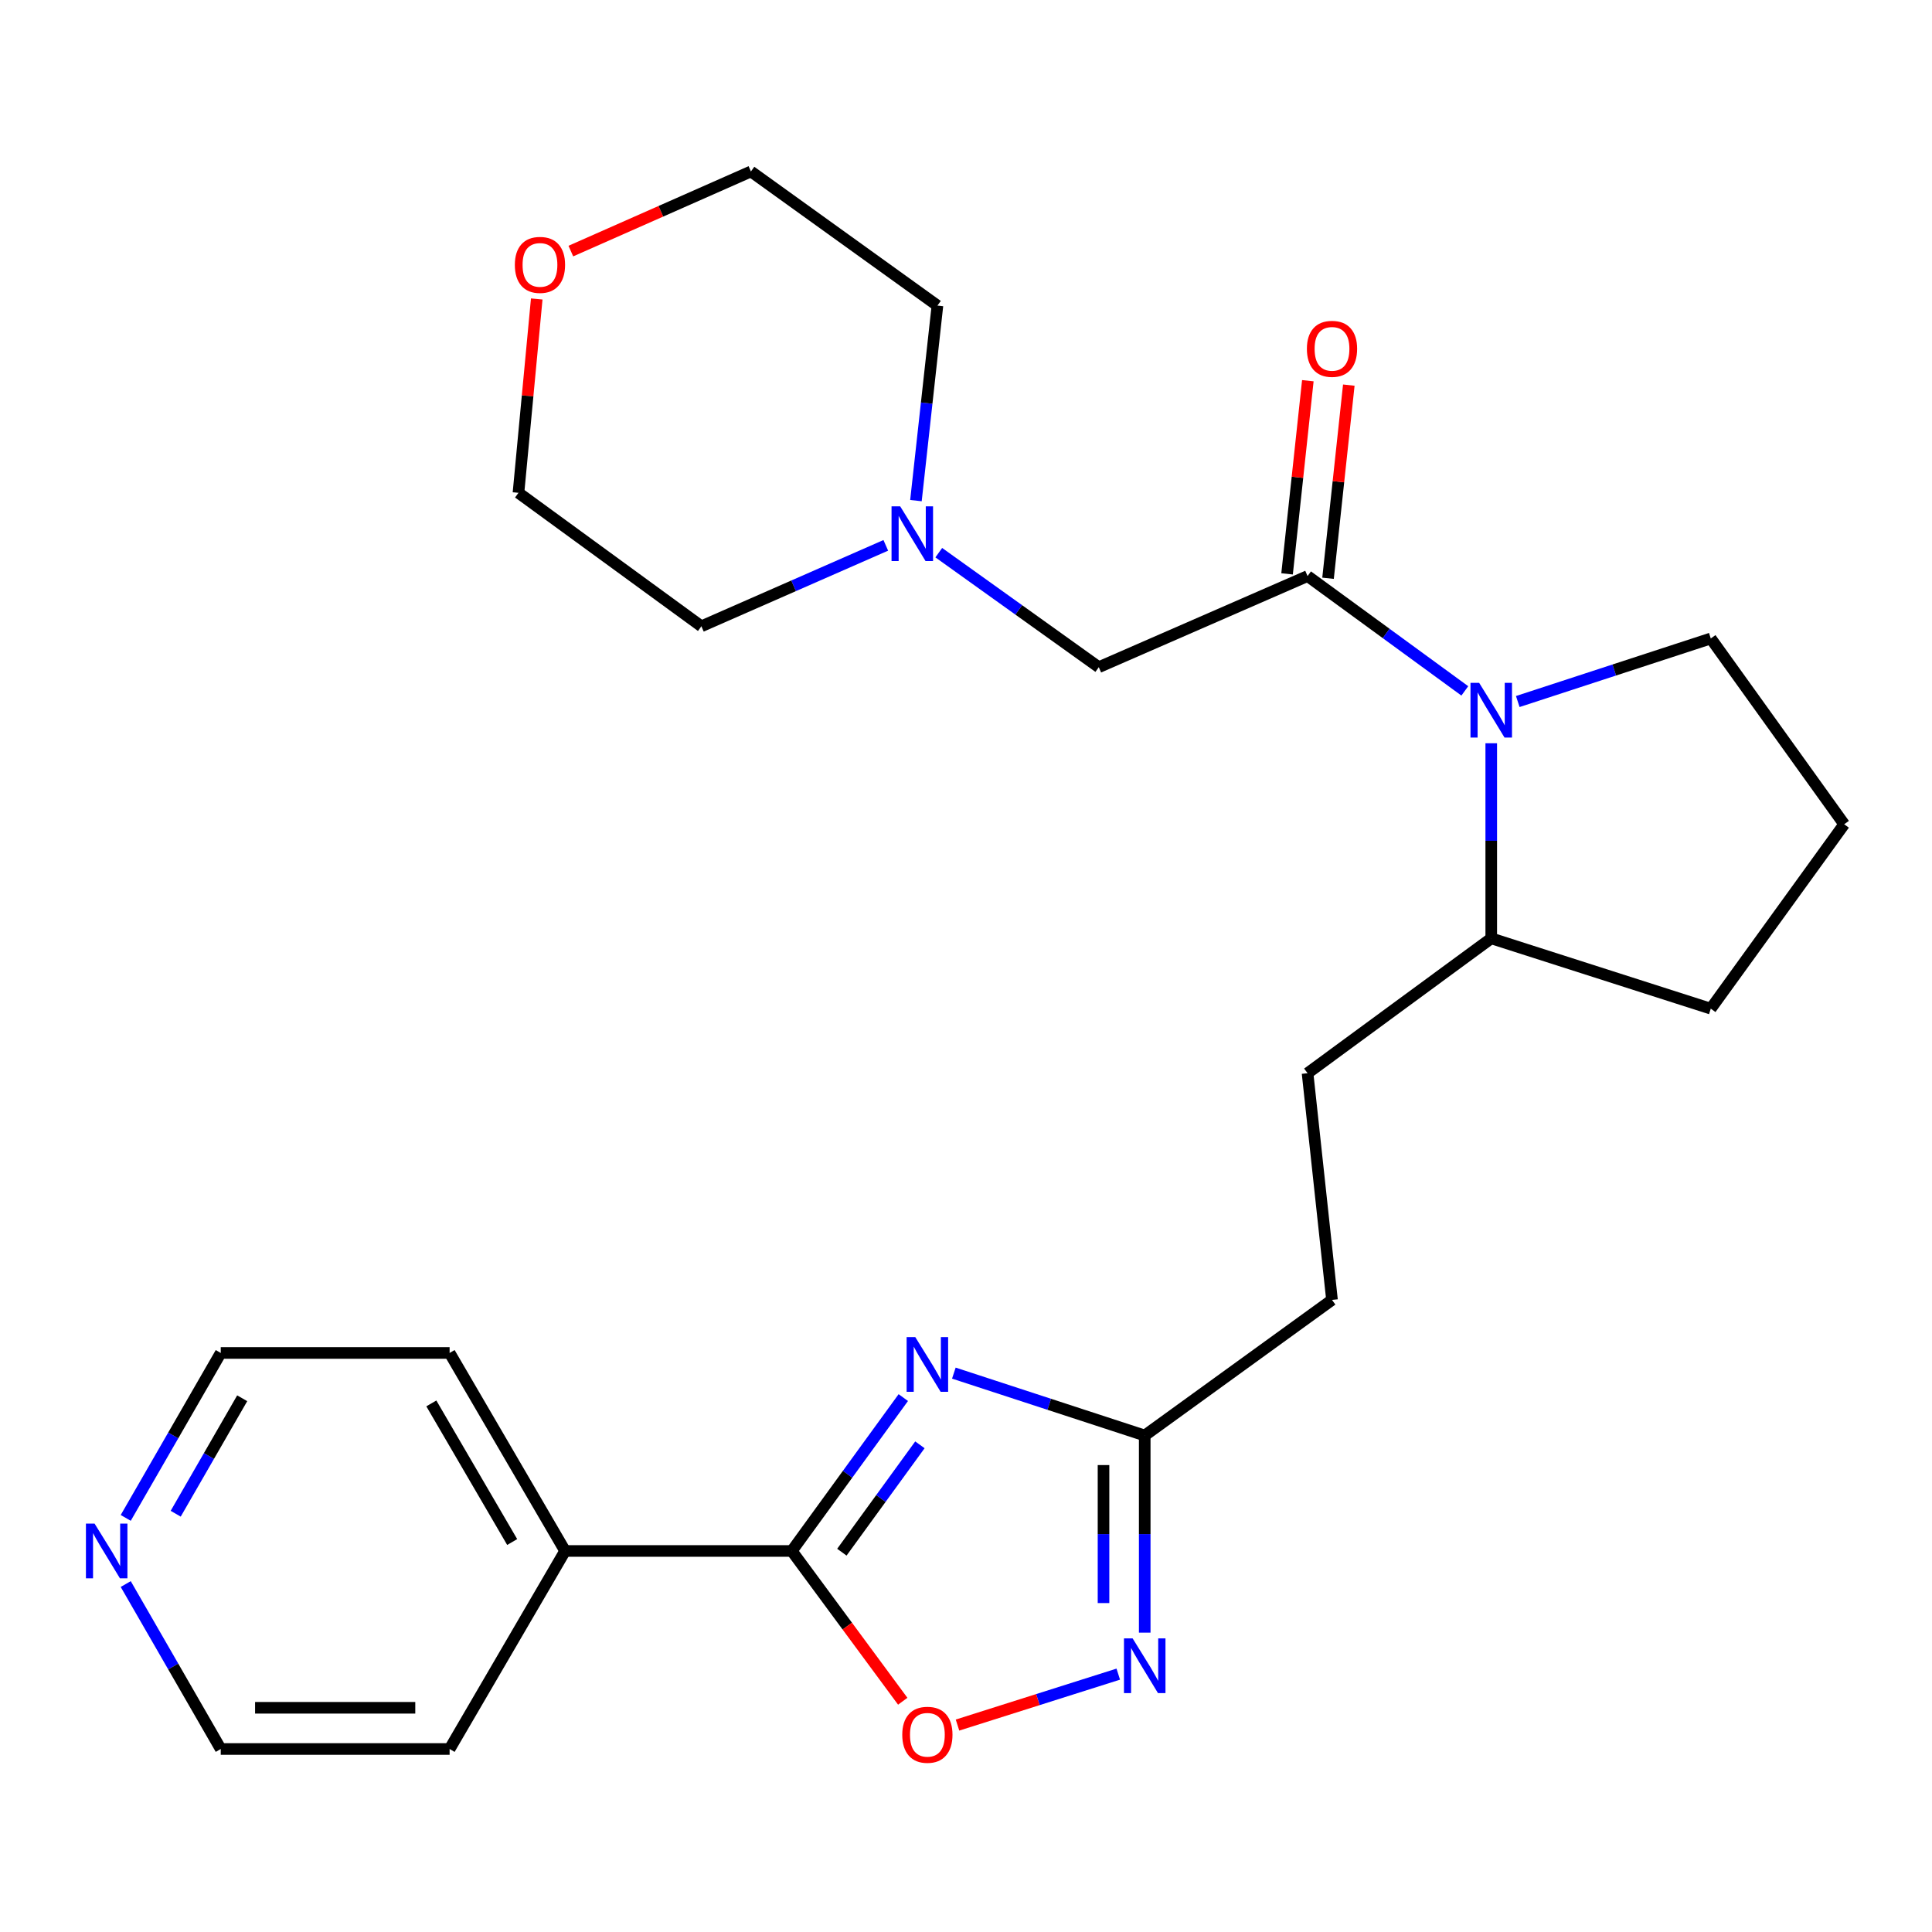 <?xml version='1.0' encoding='iso-8859-1'?>
<svg version='1.1' baseProfile='full'
              xmlns='http://www.w3.org/2000/svg'
                      xmlns:rdkit='http://www.rdkit.org/xml'
                      xmlns:xlink='http://www.w3.org/1999/xlink'
                  xml:space='preserve'
width='1000px' height='1000px' viewBox='0 0 1000 1000'>
<!-- END OF HEADER -->
<rect style='opacity:1.0;fill:#FFFFFF;stroke:none' width='1000' height='1000' x='0' y='0'> </rect>
<path class='bond-0' d='M 467.548,723.389 L 438.694,763.084' style='fill:none;fill-rule:evenodd;stroke:#0000FF;stroke-width:6px;stroke-linecap:butt;stroke-linejoin:miter;stroke-opacity:1' />
<path class='bond-0' d='M 438.694,763.084 L 409.839,802.78' style='fill:none;fill-rule:evenodd;stroke:#000000;stroke-width:6px;stroke-linecap:butt;stroke-linejoin:miter;stroke-opacity:1' />
<path class='bond-0' d='M 476.144,747.838 L 455.946,775.625' style='fill:none;fill-rule:evenodd;stroke:#0000FF;stroke-width:6px;stroke-linecap:butt;stroke-linejoin:miter;stroke-opacity:1' />
<path class='bond-0' d='M 455.946,775.625 L 435.748,803.412' style='fill:none;fill-rule:evenodd;stroke:#000000;stroke-width:6px;stroke-linecap:butt;stroke-linejoin:miter;stroke-opacity:1' />
<path class='bond-5' d='M 493.709,710.722 L 543.107,726.868' style='fill:none;fill-rule:evenodd;stroke:#0000FF;stroke-width:6px;stroke-linecap:butt;stroke-linejoin:miter;stroke-opacity:1' />
<path class='bond-5' d='M 543.107,726.868 L 592.506,743.013' style='fill:none;fill-rule:evenodd;stroke:#000000;stroke-width:6px;stroke-linecap:butt;stroke-linejoin:miter;stroke-opacity:1' />
<path class='bond-4' d='M 409.839,802.78 L 438.549,841.67' style='fill:none;fill-rule:evenodd;stroke:#000000;stroke-width:6px;stroke-linecap:butt;stroke-linejoin:miter;stroke-opacity:1' />
<path class='bond-4' d='M 438.549,841.67 L 467.258,880.56' style='fill:none;fill-rule:evenodd;stroke:#FF0000;stroke-width:6px;stroke-linecap:butt;stroke-linejoin:miter;stroke-opacity:1' />
<path class='bond-10' d='M 409.839,802.78 L 292.497,802.78' style='fill:none;fill-rule:evenodd;stroke:#000000;stroke-width:6px;stroke-linecap:butt;stroke-linejoin:miter;stroke-opacity:1' />
<path class='bond-1' d='M 676.789,298.171 L 717.486,327.888' style='fill:none;fill-rule:evenodd;stroke:#000000;stroke-width:6px;stroke-linecap:butt;stroke-linejoin:miter;stroke-opacity:1' />
<path class='bond-1' d='M 717.486,327.888 L 758.184,357.604' style='fill:none;fill-rule:evenodd;stroke:#0000FF;stroke-width:6px;stroke-linecap:butt;stroke-linejoin:miter;stroke-opacity:1' />
<path class='bond-7' d='M 676.789,298.171 L 568.736,345.331' style='fill:none;fill-rule:evenodd;stroke:#000000;stroke-width:6px;stroke-linecap:butt;stroke-linejoin:miter;stroke-opacity:1' />
<path class='bond-9' d='M 687.392,299.311 L 692.767,249.322' style='fill:none;fill-rule:evenodd;stroke:#000000;stroke-width:6px;stroke-linecap:butt;stroke-linejoin:miter;stroke-opacity:1' />
<path class='bond-9' d='M 692.767,249.322 L 698.142,199.333' style='fill:none;fill-rule:evenodd;stroke:#FF0000;stroke-width:6px;stroke-linecap:butt;stroke-linejoin:miter;stroke-opacity:1' />
<path class='bond-9' d='M 666.186,297.031 L 671.561,247.042' style='fill:none;fill-rule:evenodd;stroke:#000000;stroke-width:6px;stroke-linecap:butt;stroke-linejoin:miter;stroke-opacity:1' />
<path class='bond-9' d='M 671.561,247.042 L 676.936,197.053' style='fill:none;fill-rule:evenodd;stroke:#FF0000;stroke-width:6px;stroke-linecap:butt;stroke-linejoin:miter;stroke-opacity:1' />
<path class='bond-2' d='M 771.867,384.708 L 771.867,435.196' style='fill:none;fill-rule:evenodd;stroke:#0000FF;stroke-width:6px;stroke-linecap:butt;stroke-linejoin:miter;stroke-opacity:1' />
<path class='bond-2' d='M 771.867,435.196 L 771.867,485.685' style='fill:none;fill-rule:evenodd;stroke:#000000;stroke-width:6px;stroke-linecap:butt;stroke-linejoin:miter;stroke-opacity:1' />
<path class='bond-15' d='M 785.595,363.111 L 835.548,346.791' style='fill:none;fill-rule:evenodd;stroke:#0000FF;stroke-width:6px;stroke-linecap:butt;stroke-linejoin:miter;stroke-opacity:1' />
<path class='bond-15' d='M 835.548,346.791 L 885.5,330.472' style='fill:none;fill-rule:evenodd;stroke:#000000;stroke-width:6px;stroke-linecap:butt;stroke-linejoin:miter;stroke-opacity:1' />
<path class='bond-3' d='M 592.506,845.052 L 592.506,794.033' style='fill:none;fill-rule:evenodd;stroke:#0000FF;stroke-width:6px;stroke-linecap:butt;stroke-linejoin:miter;stroke-opacity:1' />
<path class='bond-3' d='M 592.506,794.033 L 592.506,743.013' style='fill:none;fill-rule:evenodd;stroke:#000000;stroke-width:6px;stroke-linecap:butt;stroke-linejoin:miter;stroke-opacity:1' />
<path class='bond-3' d='M 571.177,829.747 L 571.177,794.033' style='fill:none;fill-rule:evenodd;stroke:#0000FF;stroke-width:6px;stroke-linecap:butt;stroke-linejoin:miter;stroke-opacity:1' />
<path class='bond-3' d='M 571.177,794.033 L 571.177,758.319' style='fill:none;fill-rule:evenodd;stroke:#000000;stroke-width:6px;stroke-linecap:butt;stroke-linejoin:miter;stroke-opacity:1' />
<path class='bond-26' d='M 578.816,866.529 L 537.208,879.712' style='fill:none;fill-rule:evenodd;stroke:#0000FF;stroke-width:6px;stroke-linecap:butt;stroke-linejoin:miter;stroke-opacity:1' />
<path class='bond-26' d='M 537.208,879.712 L 495.601,892.894' style='fill:none;fill-rule:evenodd;stroke:#FF0000;stroke-width:6px;stroke-linecap:butt;stroke-linejoin:miter;stroke-opacity:1' />
<path class='bond-14' d='M 592.506,743.013 L 689.444,672.83' style='fill:none;fill-rule:evenodd;stroke:#000000;stroke-width:6px;stroke-linecap:butt;stroke-linejoin:miter;stroke-opacity:1' />
<path class='bond-6' d='M 485.909,286.06 L 527.323,315.695' style='fill:none;fill-rule:evenodd;stroke:#0000FF;stroke-width:6px;stroke-linecap:butt;stroke-linejoin:miter;stroke-opacity:1' />
<path class='bond-6' d='M 527.323,315.695 L 568.736,345.331' style='fill:none;fill-rule:evenodd;stroke:#000000;stroke-width:6px;stroke-linecap:butt;stroke-linejoin:miter;stroke-opacity:1' />
<path class='bond-16' d='M 474.089,259.121 L 479.65,208.653' style='fill:none;fill-rule:evenodd;stroke:#0000FF;stroke-width:6px;stroke-linecap:butt;stroke-linejoin:miter;stroke-opacity:1' />
<path class='bond-16' d='M 479.65,208.653 L 485.212,158.185' style='fill:none;fill-rule:evenodd;stroke:#000000;stroke-width:6px;stroke-linecap:butt;stroke-linejoin:miter;stroke-opacity:1' />
<path class='bond-17' d='M 458.481,282.273 L 410.758,303.221' style='fill:none;fill-rule:evenodd;stroke:#0000FF;stroke-width:6px;stroke-linecap:butt;stroke-linejoin:miter;stroke-opacity:1' />
<path class='bond-17' d='M 410.758,303.221 L 363.035,324.168' style='fill:none;fill-rule:evenodd;stroke:#000000;stroke-width:6px;stroke-linecap:butt;stroke-linejoin:miter;stroke-opacity:1' />
<path class='bond-8' d='M 771.867,485.685 L 676.789,555.5' style='fill:none;fill-rule:evenodd;stroke:#000000;stroke-width:6px;stroke-linecap:butt;stroke-linejoin:miter;stroke-opacity:1' />
<path class='bond-21' d='M 771.867,485.685 L 885.5,522.085' style='fill:none;fill-rule:evenodd;stroke:#000000;stroke-width:6px;stroke-linecap:butt;stroke-linejoin:miter;stroke-opacity:1' />
<path class='bond-24' d='M 292.497,802.78 L 232.718,905.276' style='fill:none;fill-rule:evenodd;stroke:#000000;stroke-width:6px;stroke-linecap:butt;stroke-linejoin:miter;stroke-opacity:1' />
<path class='bond-25' d='M 292.497,802.78 L 232.718,700.285' style='fill:none;fill-rule:evenodd;stroke:#000000;stroke-width:6px;stroke-linecap:butt;stroke-linejoin:miter;stroke-opacity:1' />
<path class='bond-25' d='M 265.106,798.151 L 223.261,726.405' style='fill:none;fill-rule:evenodd;stroke:#000000;stroke-width:6px;stroke-linecap:butt;stroke-linejoin:miter;stroke-opacity:1' />
<path class='bond-11' d='M 65.078,785.663 L 89.67,742.974' style='fill:none;fill-rule:evenodd;stroke:#0000FF;stroke-width:6px;stroke-linecap:butt;stroke-linejoin:miter;stroke-opacity:1' />
<path class='bond-11' d='M 89.67,742.974 L 114.261,700.285' style='fill:none;fill-rule:evenodd;stroke:#000000;stroke-width:6px;stroke-linecap:butt;stroke-linejoin:miter;stroke-opacity:1' />
<path class='bond-11' d='M 90.937,783.503 L 108.151,753.62' style='fill:none;fill-rule:evenodd;stroke:#0000FF;stroke-width:6px;stroke-linecap:butt;stroke-linejoin:miter;stroke-opacity:1' />
<path class='bond-11' d='M 108.151,753.62 L 125.365,723.738' style='fill:none;fill-rule:evenodd;stroke:#000000;stroke-width:6px;stroke-linecap:butt;stroke-linejoin:miter;stroke-opacity:1' />
<path class='bond-27' d='M 65.078,819.897 L 89.67,862.586' style='fill:none;fill-rule:evenodd;stroke:#0000FF;stroke-width:6px;stroke-linecap:butt;stroke-linejoin:miter;stroke-opacity:1' />
<path class='bond-27' d='M 89.67,862.586 L 114.261,905.276' style='fill:none;fill-rule:evenodd;stroke:#000000;stroke-width:6px;stroke-linecap:butt;stroke-linejoin:miter;stroke-opacity:1' />
<path class='bond-12' d='M 277.816,154.747 L 273.088,204.918' style='fill:none;fill-rule:evenodd;stroke:#FF0000;stroke-width:6px;stroke-linecap:butt;stroke-linejoin:miter;stroke-opacity:1' />
<path class='bond-12' d='M 273.088,204.918 L 268.36,255.088' style='fill:none;fill-rule:evenodd;stroke:#000000;stroke-width:6px;stroke-linecap:butt;stroke-linejoin:miter;stroke-opacity:1' />
<path class='bond-29' d='M 295.471,129.956 L 342.074,109.352' style='fill:none;fill-rule:evenodd;stroke:#FF0000;stroke-width:6px;stroke-linecap:butt;stroke-linejoin:miter;stroke-opacity:1' />
<path class='bond-29' d='M 342.074,109.352 L 388.676,88.749' style='fill:none;fill-rule:evenodd;stroke:#000000;stroke-width:6px;stroke-linecap:butt;stroke-linejoin:miter;stroke-opacity:1' />
<path class='bond-13' d='M 676.789,555.5 L 689.444,672.83' style='fill:none;fill-rule:evenodd;stroke:#000000;stroke-width:6px;stroke-linecap:butt;stroke-linejoin:miter;stroke-opacity:1' />
<path class='bond-28' d='M 885.5,330.472 L 954.545,426.64' style='fill:none;fill-rule:evenodd;stroke:#000000;stroke-width:6px;stroke-linecap:butt;stroke-linejoin:miter;stroke-opacity:1' />
<path class='bond-22' d='M 485.212,158.185 L 388.676,88.749' style='fill:none;fill-rule:evenodd;stroke:#000000;stroke-width:6px;stroke-linecap:butt;stroke-linejoin:miter;stroke-opacity:1' />
<path class='bond-23' d='M 363.035,324.168 L 268.36,255.088' style='fill:none;fill-rule:evenodd;stroke:#000000;stroke-width:6px;stroke-linecap:butt;stroke-linejoin:miter;stroke-opacity:1' />
<path class='bond-18' d='M 954.545,426.64 L 885.5,522.085' style='fill:none;fill-rule:evenodd;stroke:#000000;stroke-width:6px;stroke-linecap:butt;stroke-linejoin:miter;stroke-opacity:1' />
<path class='bond-19' d='M 114.261,905.276 L 232.718,905.276' style='fill:none;fill-rule:evenodd;stroke:#000000;stroke-width:6px;stroke-linecap:butt;stroke-linejoin:miter;stroke-opacity:1' />
<path class='bond-19' d='M 132.03,883.947 L 214.949,883.947' style='fill:none;fill-rule:evenodd;stroke:#000000;stroke-width:6px;stroke-linecap:butt;stroke-linejoin:miter;stroke-opacity:1' />
<path class='bond-20' d='M 114.261,700.285 L 232.718,700.285' style='fill:none;fill-rule:evenodd;stroke:#000000;stroke-width:6px;stroke-linecap:butt;stroke-linejoin:miter;stroke-opacity:1' />
<path  class='atom-0' d='M 473.75 692.085
L 483.03 707.085
Q 483.95 708.565, 485.43 711.245
Q 486.91 713.925, 486.99 714.085
L 486.99 692.085
L 490.75 692.085
L 490.75 720.405
L 486.87 720.405
L 476.91 704.005
Q 475.75 702.085, 474.51 699.885
Q 473.31 697.685, 472.95 697.005
L 472.95 720.405
L 469.27 720.405
L 469.27 692.085
L 473.75 692.085
' fill='#0000FF'/>
<path  class='atom-3' d='M 765.607 353.436
L 774.887 368.436
Q 775.807 369.916, 777.287 372.596
Q 778.767 375.276, 778.847 375.436
L 778.847 353.436
L 782.607 353.436
L 782.607 381.756
L 778.727 381.756
L 768.767 365.356
Q 767.607 363.436, 766.367 361.236
Q 765.167 359.036, 764.807 358.356
L 764.807 381.756
L 761.127 381.756
L 761.127 353.436
L 765.607 353.436
' fill='#0000FF'/>
<path  class='atom-4' d='M 586.246 848.032
L 595.526 863.032
Q 596.446 864.512, 597.926 867.192
Q 599.406 869.872, 599.486 870.032
L 599.486 848.032
L 603.246 848.032
L 603.246 876.352
L 599.366 876.352
L 589.406 859.952
Q 588.246 858.032, 587.006 855.832
Q 585.806 853.632, 585.446 852.952
L 585.446 876.352
L 581.766 876.352
L 581.766 848.032
L 586.246 848.032
' fill='#0000FF'/>
<path  class='atom-5' d='M 467.01 897.914
Q 467.01 891.114, 470.37 887.314
Q 473.73 883.514, 480.01 883.514
Q 486.29 883.514, 489.65 887.314
Q 493.01 891.114, 493.01 897.914
Q 493.01 904.794, 489.61 908.714
Q 486.21 912.594, 480.01 912.594
Q 473.77 912.594, 470.37 908.714
Q 467.01 904.834, 467.01 897.914
M 480.01 909.394
Q 484.33 909.394, 486.65 906.514
Q 489.01 903.594, 489.01 897.914
Q 489.01 892.354, 486.65 889.554
Q 484.33 886.714, 480.01 886.714
Q 475.69 886.714, 473.33 889.514
Q 471.01 892.314, 471.01 897.914
Q 471.01 903.634, 473.33 906.514
Q 475.69 909.394, 480.01 909.394
' fill='#FF0000'/>
<path  class='atom-7' d='M 465.941 262.09
L 475.221 277.09
Q 476.141 278.57, 477.621 281.25
Q 479.101 283.93, 479.181 284.09
L 479.181 262.09
L 482.941 262.09
L 482.941 290.41
L 479.061 290.41
L 469.101 274.01
Q 467.941 272.09, 466.701 269.89
Q 465.501 267.69, 465.141 267.01
L 465.141 290.41
L 461.461 290.41
L 461.461 262.09
L 465.941 262.09
' fill='#0000FF'/>
<path  class='atom-10' d='M 676.444 180.554
Q 676.444 173.754, 679.804 169.954
Q 683.164 166.154, 689.444 166.154
Q 695.724 166.154, 699.084 169.954
Q 702.444 173.754, 702.444 180.554
Q 702.444 187.434, 699.044 191.354
Q 695.644 195.234, 689.444 195.234
Q 683.204 195.234, 679.804 191.354
Q 676.444 187.474, 676.444 180.554
M 689.444 192.034
Q 693.764 192.034, 696.084 189.154
Q 698.444 186.234, 698.444 180.554
Q 698.444 174.994, 696.084 172.194
Q 693.764 169.354, 689.444 169.354
Q 685.124 169.354, 682.764 172.154
Q 680.444 174.954, 680.444 180.554
Q 680.444 186.274, 682.764 189.154
Q 685.124 192.034, 689.444 192.034
' fill='#FF0000'/>
<path  class='atom-12' d='M 48.957 788.62
L 58.237 803.62
Q 59.157 805.1, 60.637 807.78
Q 62.117 810.46, 62.197 810.62
L 62.197 788.62
L 65.957 788.62
L 65.957 816.94
L 62.077 816.94
L 52.117 800.54
Q 50.957 798.62, 49.717 796.42
Q 48.517 794.22, 48.157 793.54
L 48.157 816.94
L 44.477 816.94
L 44.477 788.62
L 48.957 788.62
' fill='#0000FF'/>
<path  class='atom-13' d='M 266.486 137.103
Q 266.486 130.303, 269.846 126.503
Q 273.206 122.703, 279.486 122.703
Q 285.766 122.703, 289.126 126.503
Q 292.486 130.303, 292.486 137.103
Q 292.486 143.983, 289.086 147.903
Q 285.686 151.783, 279.486 151.783
Q 273.246 151.783, 269.846 147.903
Q 266.486 144.023, 266.486 137.103
M 279.486 148.583
Q 283.806 148.583, 286.126 145.703
Q 288.486 142.783, 288.486 137.103
Q 288.486 131.543, 286.126 128.743
Q 283.806 125.903, 279.486 125.903
Q 275.166 125.903, 272.806 128.703
Q 270.486 131.503, 270.486 137.103
Q 270.486 142.823, 272.806 145.703
Q 275.166 148.583, 279.486 148.583
' fill='#FF0000'/>
</svg>
